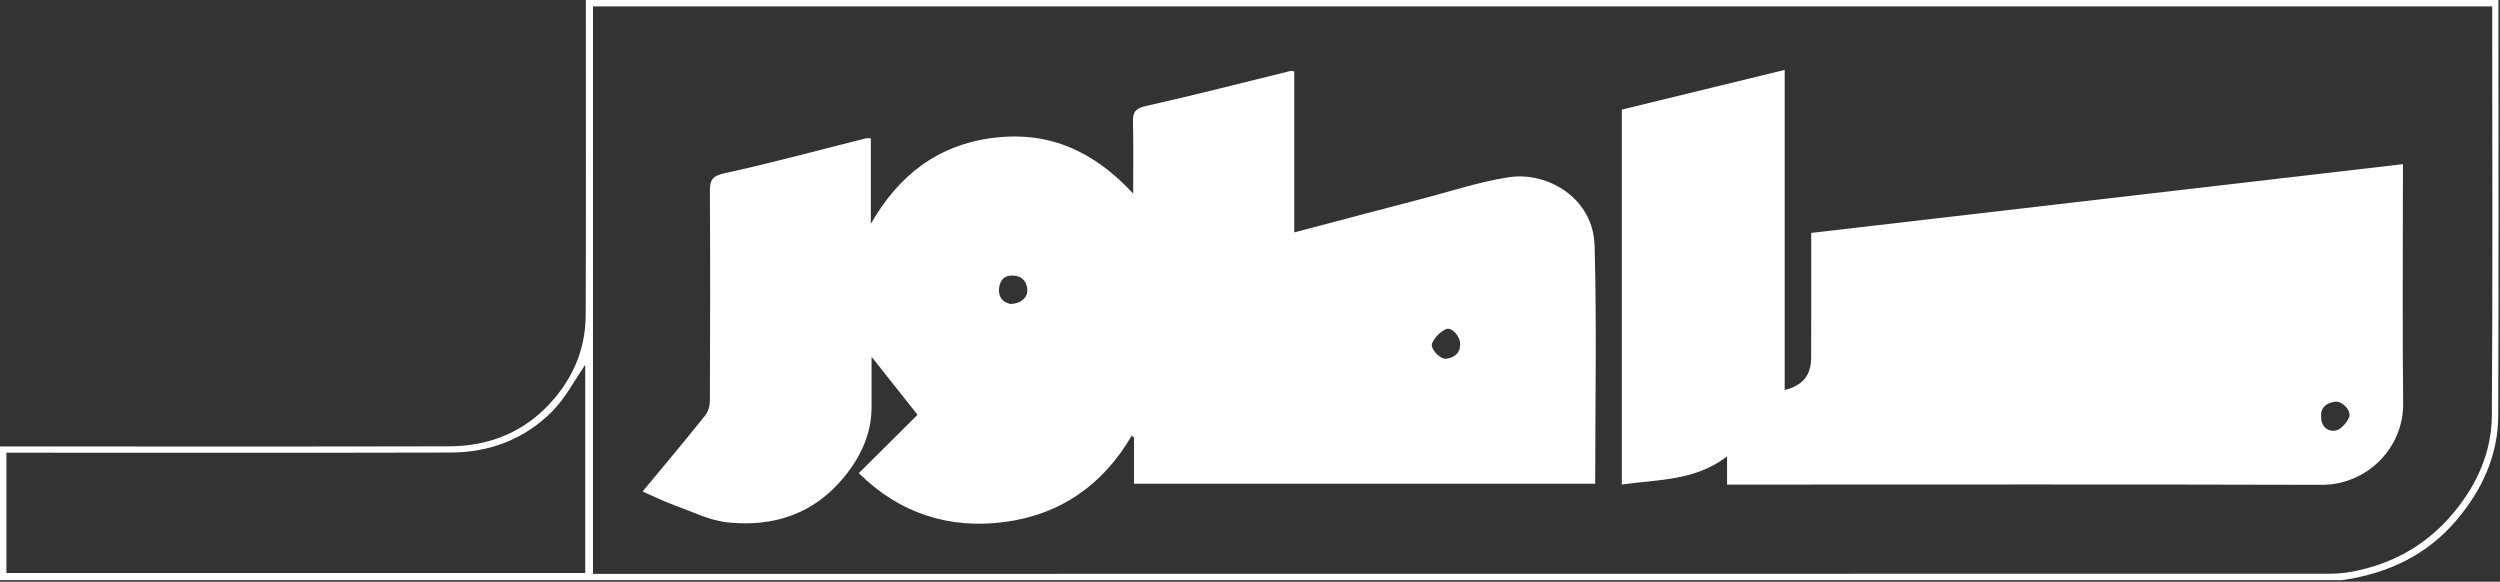 <svg width="1040" height="242" viewBox="0 0 1040 242" fill="none" xmlns="http://www.w3.org/2000/svg">
<rect x="0" y="0" width="1040" height="242" fill="#333333" stroke="none"/>
<g clip-path="url(#clip0_379_2353)">
<path d="M1039.34 0C1039.34 2.28 1039.34 4.24 1039.34 6.2C1039.34 61.71 1039.46 117.21 1039.27 172.72C1039.21 189.56 1032.51 204 1021.62 216.72C1009.33 231.07 993.45 238.39 975.16 241.22C973.69 241.45 972.17 241.33 970.67 241.33C649.01 241.33 327.35 241.33 5.68 241.33H0V185.73C2.08 185.73 4.16 185.73 6.25 185.73C66.42 185.73 126.58 185.82 186.75 185.67C201.95 185.63 215.73 180.79 226.66 170.01C237.36 159.46 243.59 146.45 243.65 131.2C243.81 89.53 243.71 47.86 243.71 6.19C243.71 4.23 243.71 2.26 243.71 0.01H1039.35L1039.34 0ZM1036.75 2.67H246.67V238.73H252.94C491.79 238.73 730.63 238.73 969.48 238.67C973.56 238.67 977.71 238.06 981.7 237.14C997.41 233.52 1010.5 225.65 1020.86 213.1C1030.53 201.38 1036.49 188.01 1036.6 172.98C1037 118.14 1036.76 63.3 1036.76 8.46V2.67H1036.75ZM2.67 188.32V238.37H243.45V151.75C239.03 158.14 235.31 165.48 229.8 171.05C218.34 182.64 203.76 188.22 187.47 188.26C128.14 188.41 68.8 188.32 9.47 188.32H2.67Z" fill="white"/>
<path d="M538.45 96.67C556.92 91.81 574.54 87.13 592.18 82.54C604.01 79.46 615.72 75.54 627.74 73.72C643.74 71.3 662.79 82.35 663.35 102.14C664.27 135.02 663.6 167.95 663.6 201.22H471.74V182.04C471.42 181.77 471.11 181.5 470.79 181.23C458.84 201.78 441.06 214.09 418 217.14C394.84 220.2 374.23 213.59 357.26 196.84C365.9 188.26 374.25 179.96 381.7 172.55C374.89 163.96 368.67 156.12 362.57 148.42C362.57 154.98 362.54 162.07 362.57 169.16C362.62 180.36 358.15 189.82 351.27 198.3C338.68 213.81 321.83 219.34 302.66 217.31C295.24 216.52 288.08 212.91 280.9 210.31C276.34 208.66 271.97 206.5 267.32 204.48C276.23 193.71 284.9 183.4 293.32 172.89C294.6 171.3 295.31 168.79 295.31 166.7C295.44 137.71 295.48 108.71 295.31 79.71C295.28 75.08 296.09 73.23 301.39 72.07C321.13 67.78 340.64 62.45 360.24 57.54C360.7 57.42 361.22 57.53 362.27 57.53V93.09C373.88 72.92 390.04 60.2 413.45 57.32C436.67 54.47 455.2 63.05 471.4 80.52C471.4 70.05 471.56 60.5 471.32 50.95C471.22 46.87 472.07 45.14 476.65 44.11C496.84 39.6 516.89 34.41 536.99 29.48C537.28 29.41 537.64 29.59 538.41 29.73V96.67H538.45ZM420.15 126.41C424.48 126.52 427.62 123.79 427.37 120.47C427.1 116.89 424.98 114.74 421.32 114.62C417.72 114.5 415.92 116.64 415.6 120.05C415.24 123.87 417.43 125.72 420.14 126.41H420.15ZM607.44 143.22C607.54 140.09 604.02 135.87 601.53 136.92C599.17 137.91 596.89 140.35 595.79 142.72C594.73 144.99 599.12 149.62 601.67 149.24C604.93 148.75 607.44 147.07 607.44 143.22Z" fill="white"/>
<path d="M718.46 201.6V189.87C705 200.18 689.65 199.38 674.68 201.57V45.59C696.89 40.18 719.3 34.72 742.43 29.08V162.25C750.01 160.34 753.41 156.11 753.44 148.78C753.5 133.28 753.46 117.78 753.46 102.28C753.46 100.49 753.46 98.7 753.46 96.89C835.66 87.34 917.37 77.84 999.62 68.29V74.27C999.62 105.43 999.36 136.6 999.72 167.76C999.93 186.48 984.51 201.75 965.76 201.69C885.44 201.45 805.13 201.59 724.81 201.59C722.86 201.59 720.9 201.59 718.47 201.59L718.46 201.6ZM965.6 173.24C965.48 177.69 968.57 179.63 971.52 179.13C973.75 178.75 976.34 175.86 977.24 173.51C978.28 170.78 974.29 166.68 971.31 167.11C967.9 167.6 965.28 169.47 965.61 173.24H965.6Z" fill="white"/>
</g>
<defs>
<clipPath id="clip0_379_2353">
<rect width="1039.38" height="241.36" fill="white"/>
</clipPath>
</defs>
</svg>

